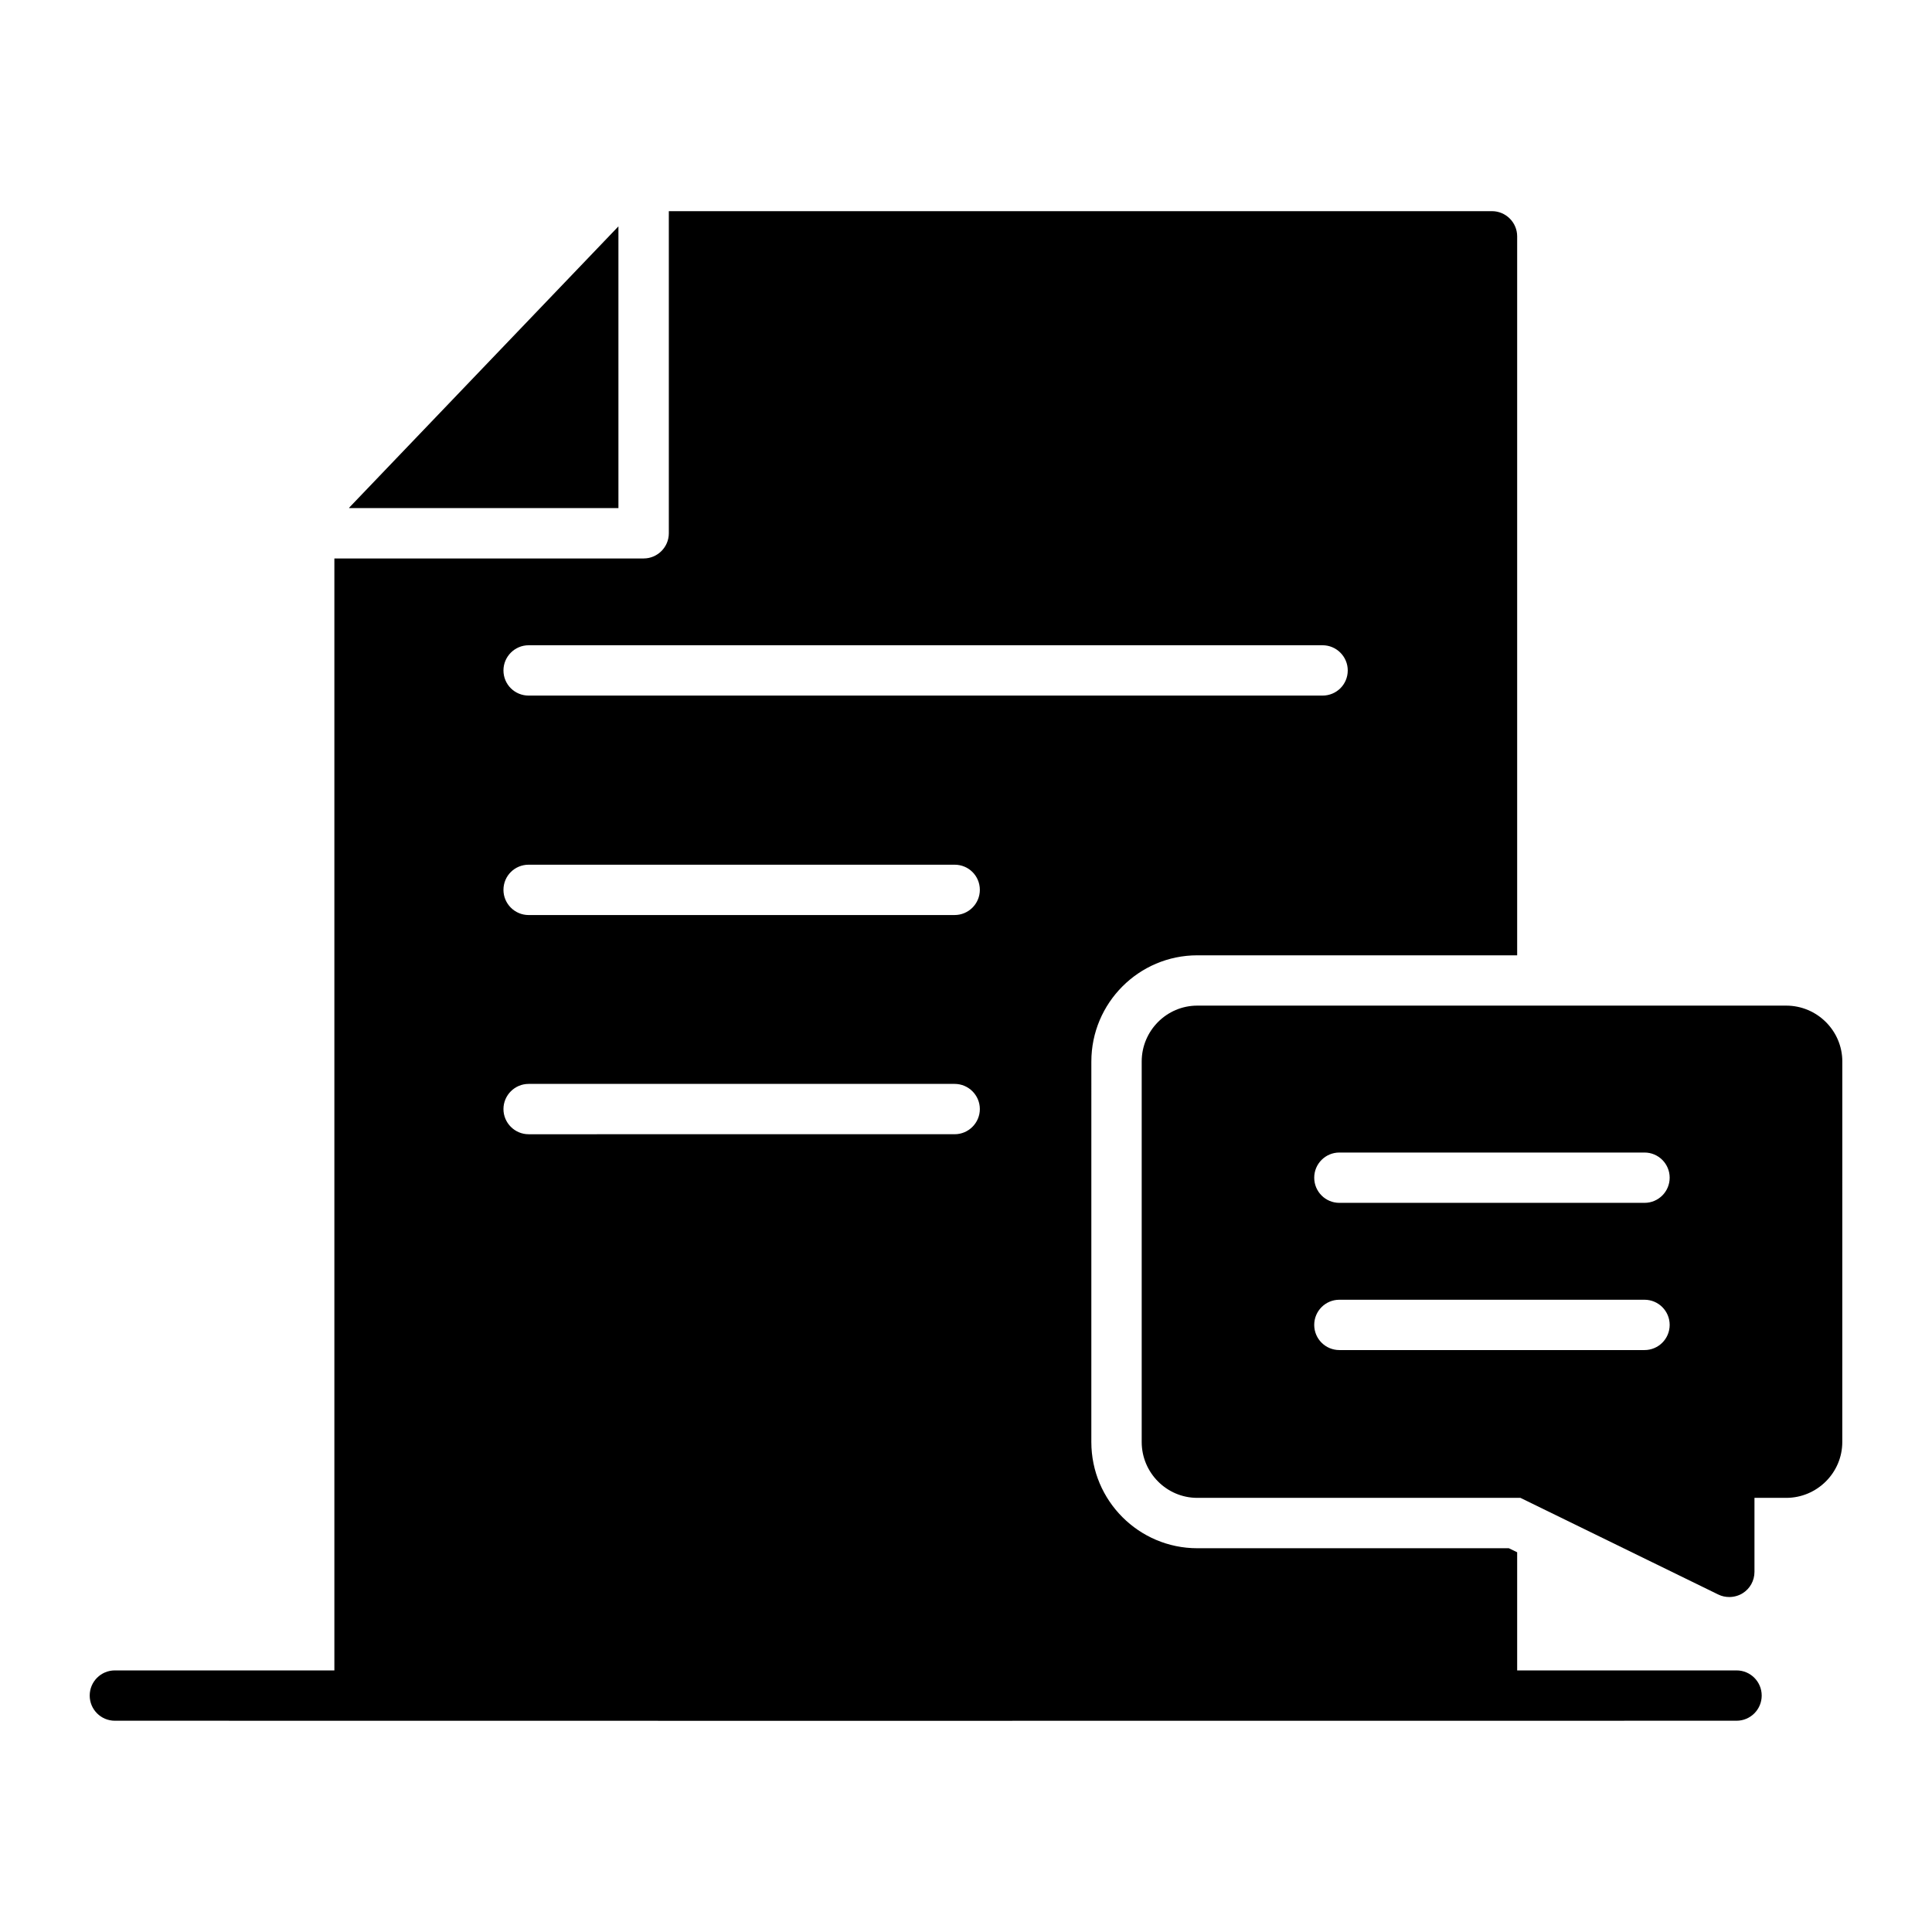 <?xml version="1.0" encoding="UTF-8"?>
<!-- Uploaded to: SVG Repo, www.svgrepo.com, Generator: SVG Repo Mixer Tools -->
<svg fill="#000000" width="800px" height="800px" version="1.1" viewBox="144 144 512 512" xmlns="http://www.w3.org/2000/svg">
 <g>
  <path d="m604.2 586.68h-58.137v-31.316l-2.203-1.066h-82.566c-15.473 0-28.078-12.605-28.078-28.145l0.004-100.84c0-15.539 12.605-28.145 28.078-28.145h84.766v-190.54c0-3.668-3.004-6.668-6.668-6.668h-218.15v85.367c0 3.668-3 6.668-6.668 6.668h-81.965v294.68h-58.172c-3.688 0-6.668 2.984-6.668 6.668 0 3.688 2.984 6.668 6.668 6.668 401 0.012-220.39 0.055 429.76 0 3.688 0 6.668-2.984 6.668-6.668s-2.981-6.668-6.668-6.668zm-320.11-271.68h210.41c3.668 0 6.668 3 6.668 6.668 0 3.734-3 6.668-6.668 6.668h-210.41c-3.668 0-6.668-2.934-6.668-6.668 0-3.664 3-6.668 6.668-6.668zm0 58.156h112.91c3.668 0 6.668 2.934 6.668 6.668 0 3.668-3 6.668-6.668 6.668l-112.91 0.004c-3.668 0-6.668-3-6.668-6.668 0-3.738 3-6.672 6.668-6.672zm0 58.09h112.91c3.668 0 6.668 3 6.668 6.668 0 3.668-3 6.668-6.668 6.668l-112.91 0.004c-3.668 0-6.668-3-6.668-6.668 0-3.672 3-6.672 6.668-6.672z"/>
  <path d="m617.36 410.5h-156.06c-8.137 0-14.738 6.668-14.738 14.805v100.84c0 8.137 6.602 14.805 14.738 14.805h85.633l52.418 25.609c0.934 0.465 1.934 0.668 2.934 0.668 1.199 0 2.469-0.332 3.535-1 1.934-1.199 3.133-3.336 3.133-5.668v-19.609h8.402c8.203 0 14.871-6.668 14.871-14.805l0.008-100.84c0-8.133-6.672-14.805-14.875-14.805zm-37.547 91.281h-80.863c-3.688 0-6.668-2.984-6.668-6.668 0-3.688 2.984-6.668 6.668-6.668h80.863c3.688 0 6.668 2.984 6.668 6.668 0 3.688-2.981 6.668-6.668 6.668zm0-39.012h-80.863c-3.688 0-6.668-2.981-6.668-6.668s2.984-6.668 6.668-6.668h80.863c3.688 0 6.668 2.984 6.668 6.668 0 3.688-2.981 6.668-6.668 6.668z"/>
  <path d="m307.89 203.99-71.277 74.461-0.066 0.133-0.066 0.066h71.41z"/>
 </g>
</svg>